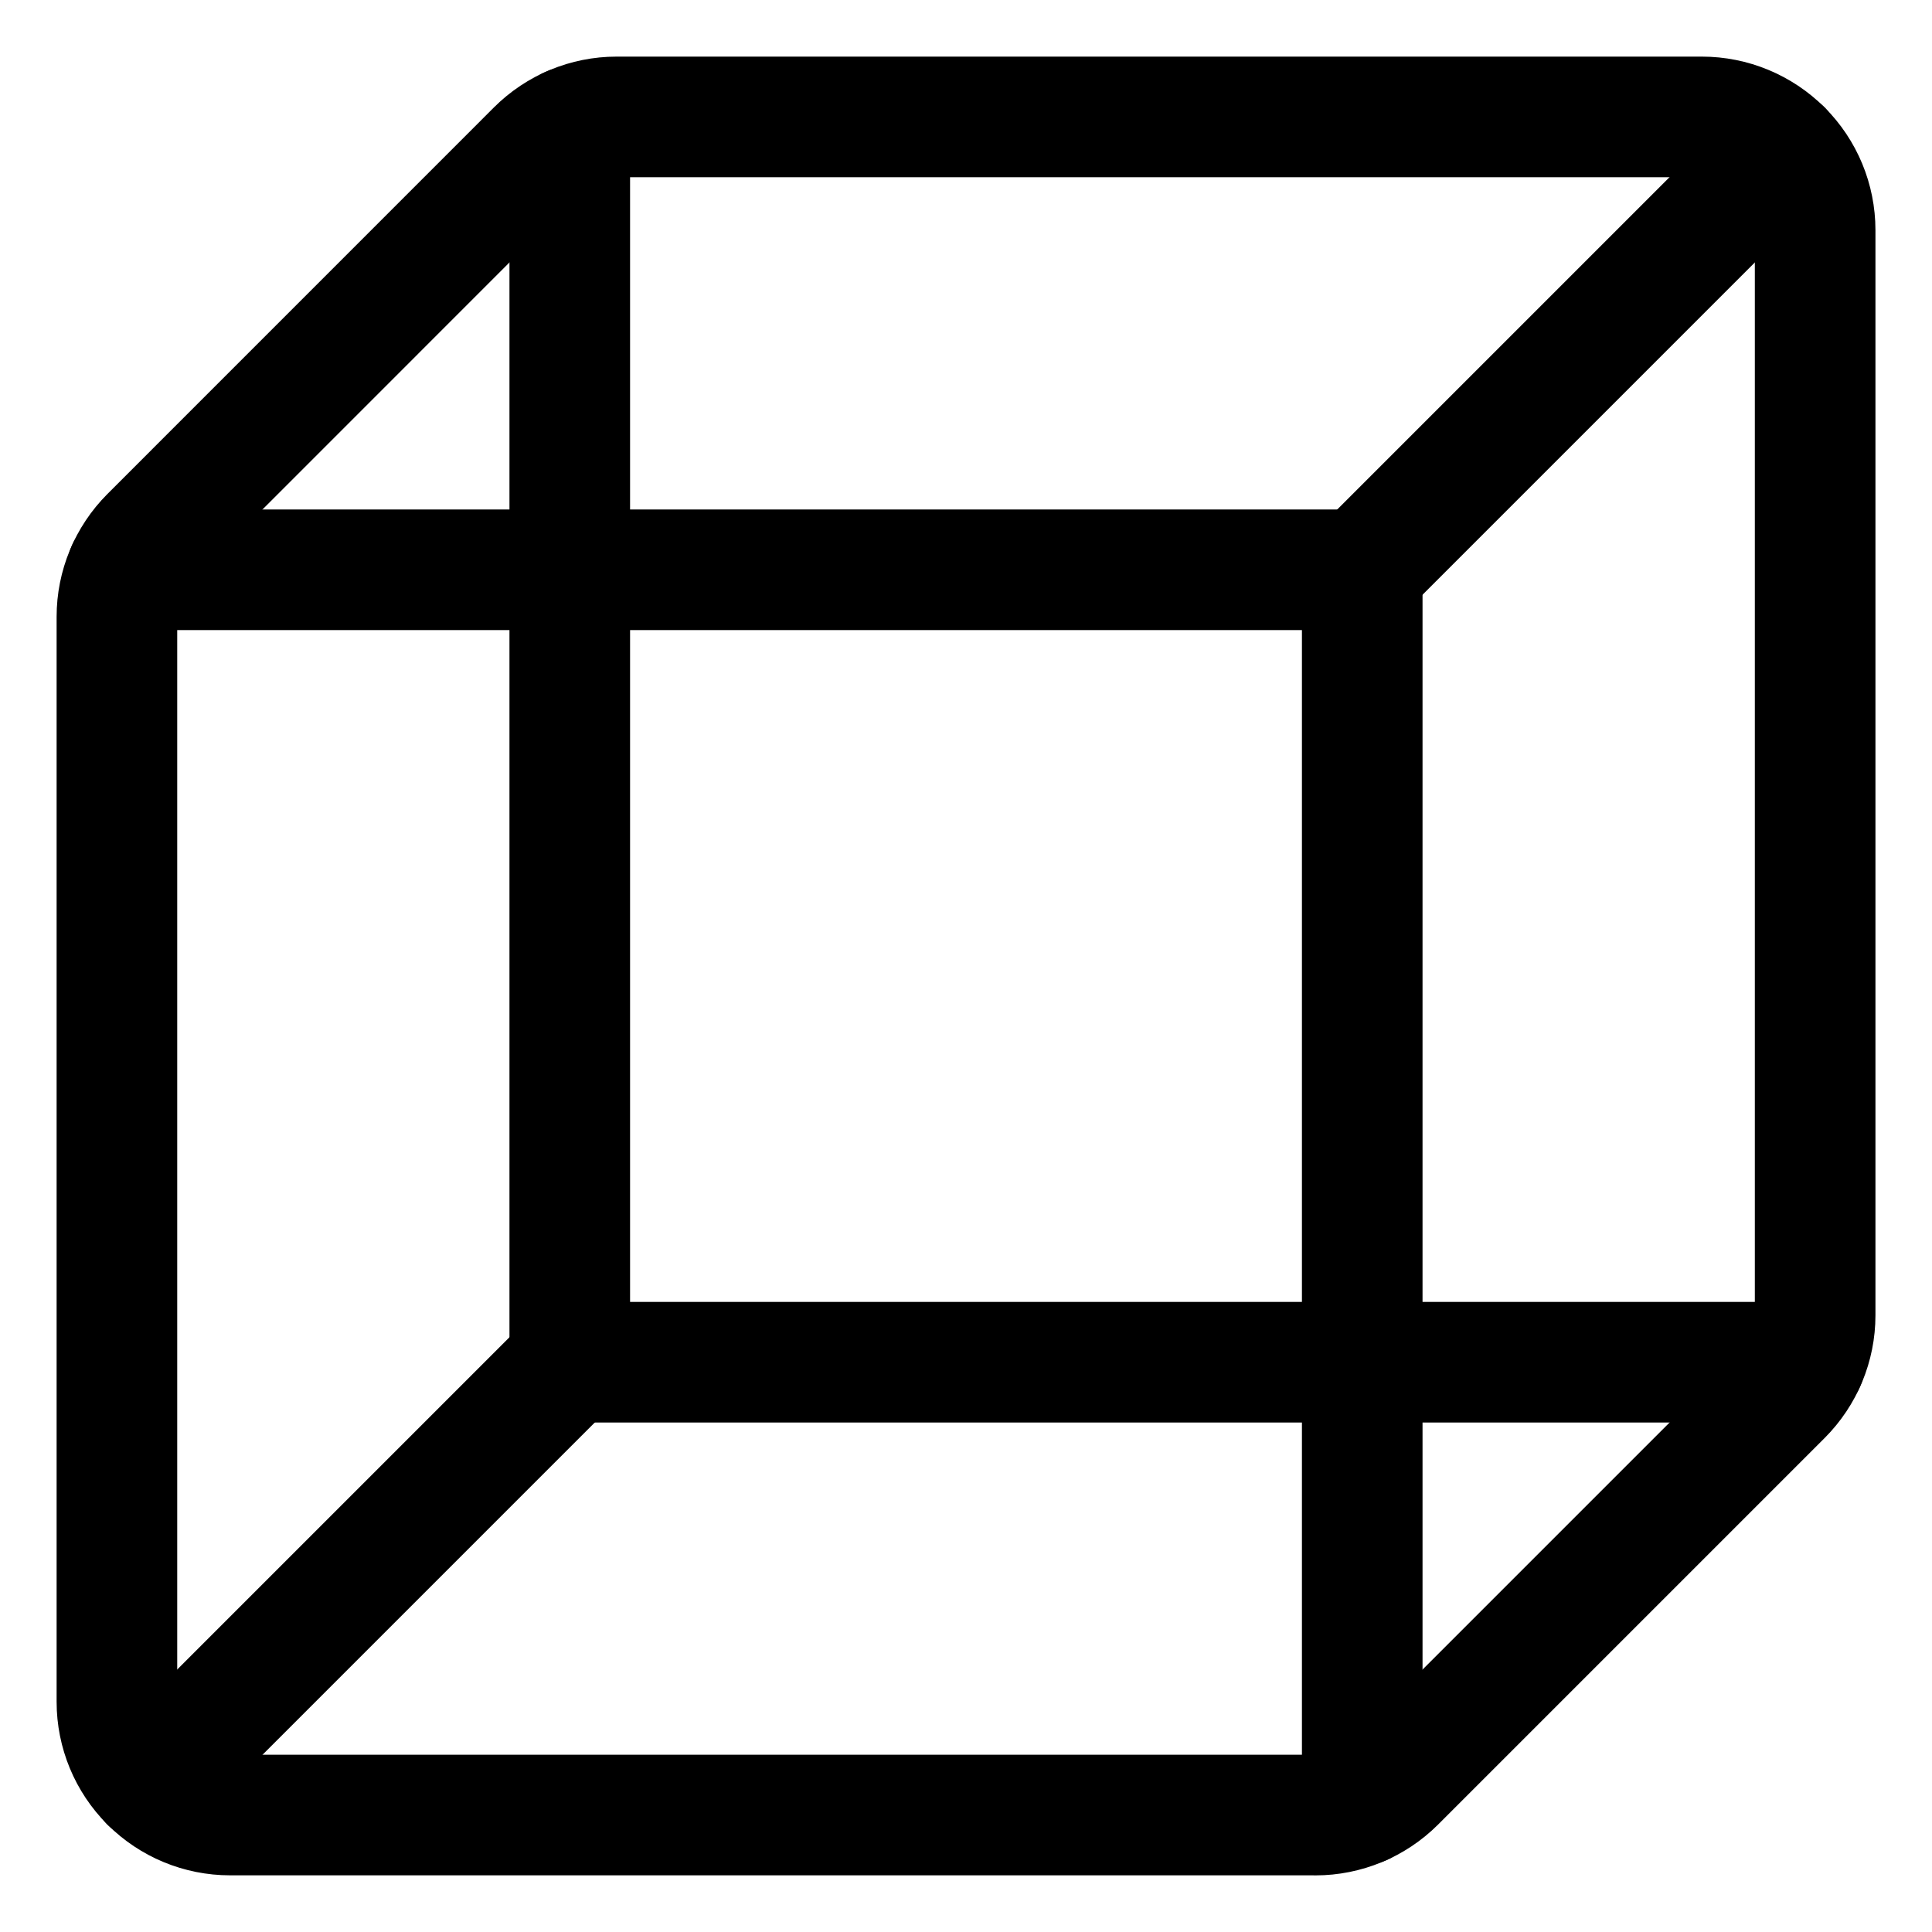 <svg xmlns="http://www.w3.org/2000/svg" fill="none" viewBox="-1.03 -1.03 33 33" id="Shape-Cube--Streamline-Ultimate" height="33" width="33">
  <desc>
    Shape Cube Streamline Icon: https://streamlinehq.com
  </desc>
  <path stroke="#000000" stroke-linecap="round" stroke-linejoin="round" d="M21.438 29.973c0.512 -0 1.004 -0.204 1.367 -0.566l6.603 -6.603c0.362 -0.363 0.566 -0.854 0.566 -1.367V2.901c0 -0.513 -0.204 -1.005 -0.566 -1.367C29.044 1.171 28.552 0.967 28.039 0.967H9.502c-0.513 0 -1.004 0.204 -1.367 0.566L1.533 8.136c-0.362 0.363 -0.566 0.854 -0.566 1.367V28.039c0 0.513 0.204 1.005 0.566 1.367 0.363 0.363 0.855 0.566 1.367 0.566h18.537Z" stroke-width="2.06"></path>
  <path stroke="#000000" stroke-linecap="round" stroke-linejoin="round" d="M22.238 29.799V8.702" stroke-width="2.06"></path>
  <path stroke="#000000" stroke-linecap="round" stroke-linejoin="round" d="M8.702 22.238h21.097" stroke-width="2.06"></path>
  <path stroke="#000000" stroke-linecap="round" stroke-linejoin="round" d="M1.533 29.407 8.702 22.238" stroke-width="2.06"></path>
  <path stroke="#000000" stroke-linecap="round" stroke-linejoin="round" d="m22.238 8.702 7.169 -7.169" stroke-width="2.06"></path>
  <path stroke="#000000" stroke-linecap="round" stroke-linejoin="round" d="M22.238 8.702H1.141" stroke-width="2.06"></path>
  <path stroke="#000000" stroke-linecap="round" stroke-linejoin="round" d="M8.702 1.141V22.238" stroke-width="2.06"></path>
</svg>